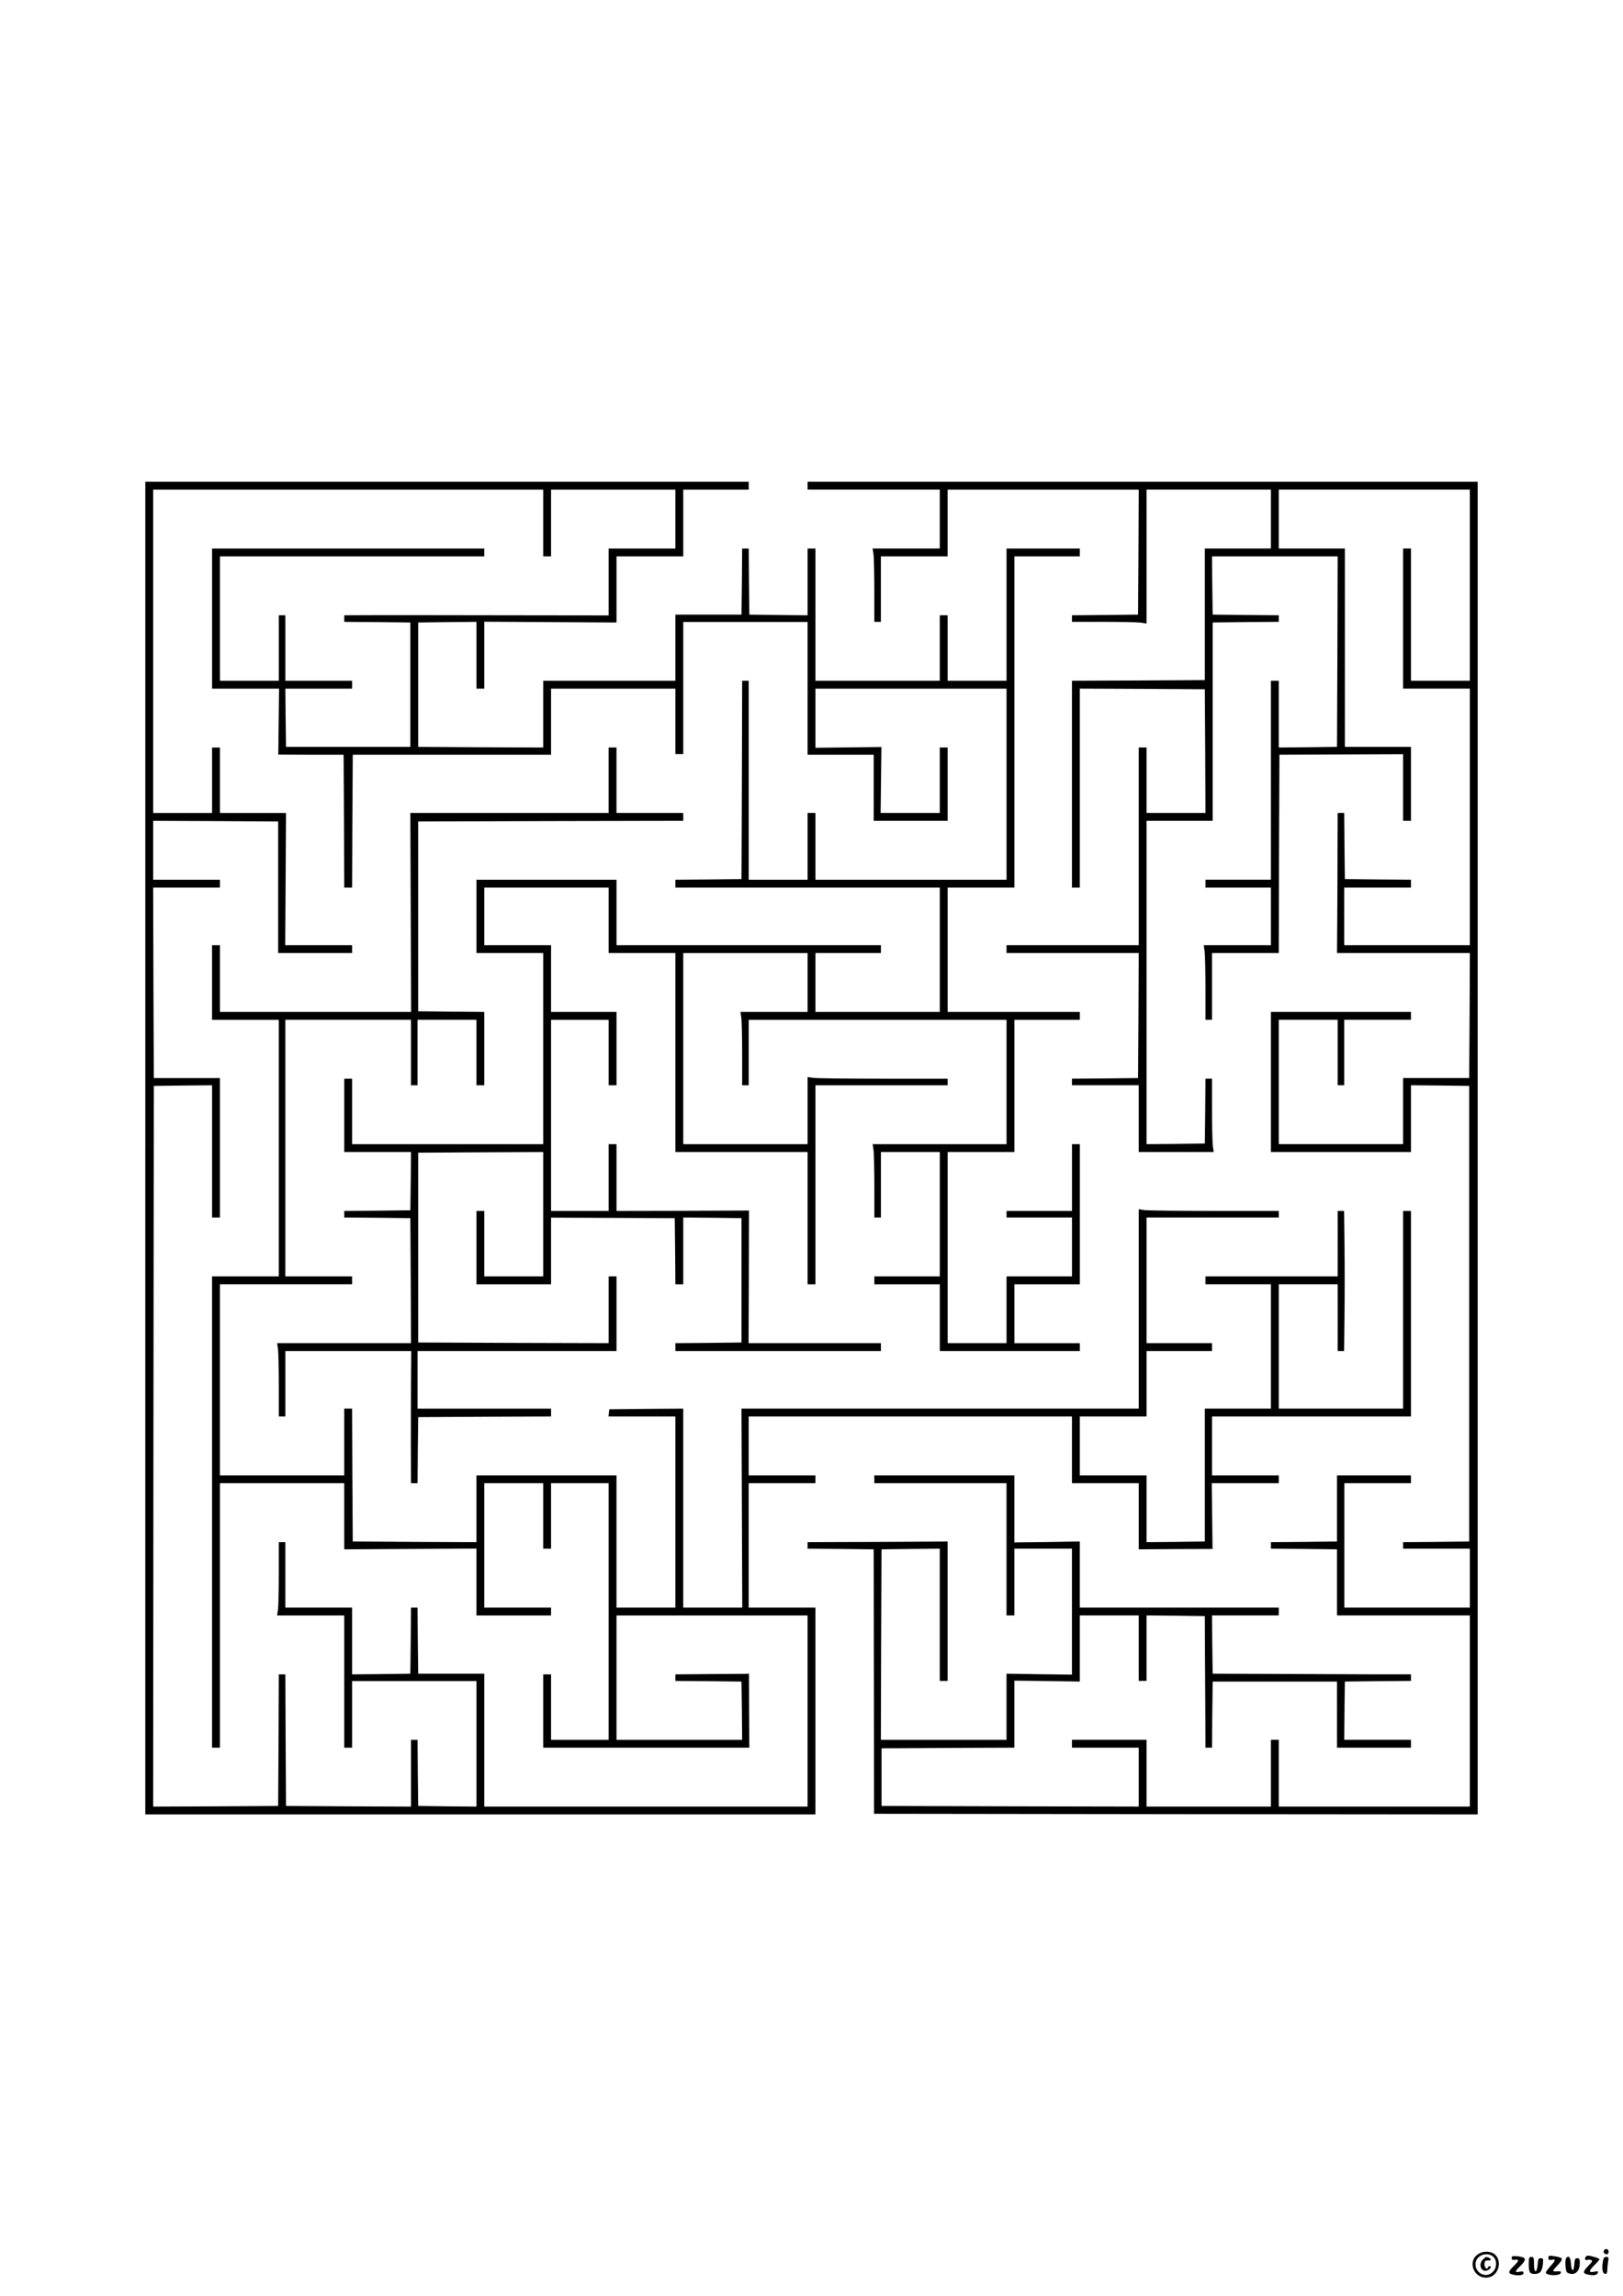 <?xml version="1.0" standalone="no"?>
<!DOCTYPE svg PUBLIC "-//W3C//DTD SVG 20010904//EN"
 "http://www.w3.org/TR/2001/REC-SVG-20010904/DTD/svg10.dtd">
<svg version="1.0" xmlns="http://www.w3.org/2000/svg"
 width="1240pt" height="1754pt" viewBox="0 0 1240 1754"
 preserveAspectRatio="xMidYMid meet">

<g transform="translate(0,1754) scale(0.1,-0.1)"
fill="#000000" stroke="none">
<path d="M1110 8770 l0 -5090 2560 0 2560 0 0 790 0 790 -255 0 -255 0 0 475
0 475 255 0 255 0 0 30 0 30 -255 0 -255 0 0 225 0 225 1235 0 1235 0 0 -255
0 -255 255 0 255 0 0 -252 0 -253 282 2 282 1 -3 251 -3 251 256 0 256 0 0 30
0 30 -255 0 -255 0 0 225 0 225 760 0 760 0 0 785 0 785 -30 0 -30 0 0 -755 0
-755 -475 0 -475 0 0 475 0 475 225 0 225 0 0 -255 0 -255 24 0 25 0 3 269 c2
147 2 388 0 535 l-3 266 -25 0 -24 0 0 -250 0 -250 -505 0 -505 0 0 -30 0 -30
250 0 250 0 0 -475 0 -475 -252 0 -253 0 0 -507 0 -508 -222 -3 -223 -2 0 255
0 255 -255 0 -255 0 0 225 0 225 255 0 255 0 0 250 0 250 250 0 250 0 0 30 0
30 -250 0 -250 0 0 480 0 480 505 0 505 0 0 25 0 25 -489 0 c-268 0 -509 3
-535 6 l-46 7 0 -762 0 -761 -1517 0 -1518 0 3 -760 3 -760 -226 0 -225 0 0
760 0 760 -282 -2 -283 -3 -3 -27 -3 -28 255 0 256 0 0 -730 0 -730 -225 0
-225 0 0 505 0 505 -535 0 -535 0 0 -255 0 -255 -472 2 -473 3 -3 508 -2 507
-30 0 -30 0 0 -255 0 -255 -475 0 -475 0 0 730 0 730 505 0 505 0 0 30 0 30
-255 0 -255 0 0 980 0 980 480 0 480 0 0 -250 0 -250 25 0 25 0 0 250 0 250
225 0 225 0 0 -250 0 -250 30 0 30 0 0 280 0 280 -252 2 -253 3 0 725 0 725
1013 3 1012 2 0 30 0 30 -255 0 -255 0 0 250 0 250 -30 0 -30 0 0 -250 0 -250
-757 0 -758 0 3 -760 3 -760 -731 0 -730 0 0 255 0 255 -30 0 -30 0 0 -285 0
-285 255 0 255 0 0 -980 0 -980 -255 0 -255 0 0 -1800 0 -1800 30 0 30 0 0
1010 0 1010 475 0 475 0 0 -252 0 -253 505 3 505 3 0 -255 0 -256 285 0 285 0
0 30 0 30 -255 0 -255 0 0 475 0 475 225 0 225 0 0 -250 0 -250 30 0 30 0 0
250 0 250 220 0 220 0 0 -980 0 -980 -220 0 -220 0 0 250 0 250 -30 0 -30 0 0
-280 0 -280 788 0 787 0 -2 282 -1 283 -31 -1 c-17 0 -143 -1 -281 -2 l-250
-2 0 -25 0 -25 253 -2 252 -3 3 -223 2 -222 -480 0 -480 0 0 475 0 475 730 0
730 0 0 -730 0 -730 -1235 0 -1235 0 0 508 0 507 -252 0 -253 0 -3 252 -2 253
-25 0 -25 0 -2 -252 -3 -253 -222 -3 -223 -2 0 255 0 255 -255 0 -255 0 0 250
0 250 -25 0 -25 0 0 -234 c0 -128 -3 -254 -6 -280 l-7 -46 257 0 256 0 0 -505
0 -505 30 0 30 0 0 255 0 254 475 0 475 0 0 -480 0 -479 -222 2 -223 3 -3 253
-2 252 -25 0 -25 0 0 -255 0 -255 -477 2 -478 3 -3 502 -2 503 -25 0 -25 0 -2
-502 -3 -503 -478 -3 -477 -2 2 2752 3 2753 223 3 222 2 0 -505 0 -505 30 0
30 0 0 533 0 532 -252 0 -253 0 -3 728 -2 727 255 0 255 0 0 30 0 30 -255 0
-255 0 0 225 0 225 478 -2 477 -3 0 -503 0 -502 283 0 282 0 0 30 0 30 -256 0
-255 0 3 505 3 505 -252 0 -253 0 0 250 0 250 -30 0 -30 0 0 -250 0 -250 -225
0 -225 0 0 1235 0 1235 1490 0 1490 0 0 -255 0 -255 30 0 30 0 0 255 0 255
475 0 475 0 0 -225 0 -225 -255 0 -255 0 0 -255 0 -256 -757 1 c-417 1 -872 1
-1010 1 l-253 -1 0 -25 0 -25 253 -2 252 -3 0 -475 0 -475 -475 0 -475 0 -3
223 -2 222 255 0 255 0 0 30 0 30 -255 0 -255 0 0 250 0 250 -25 0 -25 0 0
-250 0 -250 -225 0 -225 0 0 475 0 475 1010 0 1010 0 0 30 0 30 -1040 0 -1040
0 0 -535 0 -535 256 0 256 0 -3 -252 -3 -252 249 -1 250 0 3 -507 2 -508 30 0
30 0 2 508 3 507 758 0 757 0 0 253 0 252 475 0 475 0 0 -250 0 -250 30 0 30
0 0 505 0 504 475 0 475 0 0 -507 0 -507 252 0 253 0 0 -253 0 -252 283 0 282
0 0 280 0 280 -30 0 -30 0 0 -250 0 -250 -226 0 -226 0 3 252 3 252 -252 -3
-252 -3 0 226 0 226 730 0 730 0 0 -730 0 -730 -730 0 -730 0 0 255 0 255 -30
0 -30 0 0 -255 0 -255 -225 0 -225 0 0 760 0 760 -25 0 -25 0 -2 -757 -3 -758
-252 -3 -253 -2 0 -30 0 -30 1010 0 1010 0 0 -475 0 -475 -475 0 -475 0 0 225
0 225 250 0 250 0 0 30 0 30 -1010 0 -1010 0 0 250 0 250 -535 0 -535 0 0
-280 0 -280 255 0 255 0 0 -730 0 -730 -730 0 -730 0 0 250 0 250 -30 0 -30 0
0 -280 0 -280 255 0 255 0 -2 -222 -3 -223 -252 -3 -253 -2 0 -25 0 -25 253
-2 252 -3 3 -477 2 -478 -511 0 -512 0 7 -46 c3 -26 6 -152 6 -280 l0 -234 25
0 25 0 0 250 0 250 481 0 481 0 -2 -247 c-1 -137 -1 -364 -1 -505 l1 -258 25
0 25 0 2 253 3 252 508 3 507 2 0 30 0 30 -510 0 -510 0 0 220 0 220 760 0
760 0 0 285 0 285 -30 0 -30 0 0 -255 0 -255 -727 2 -728 3 0 725 0 725 478 3
477 2 0 -475 0 -475 -225 0 -225 0 0 250 0 250 -30 0 -30 0 0 -280 0 -280 285
0 285 0 0 255 0 254 473 -2 472 -2 3 -252 2 -253 30 0 30 0 0 255 0 255 223
-2 222 -3 0 -475 0 -475 -252 -3 -253 -2 0 -30 0 -30 785 0 785 0 0 30 0 30
-505 0 -506 0 2 506 1 507 -506 -2 -506 -1 0 255 0 255 -30 0 -30 0 0 -255 0
-255 -220 0 -220 0 0 730 0 730 220 0 220 0 0 -250 0 -250 30 0 30 0 0 280 0
280 -250 0 -250 0 0 255 0 255 -255 0 -255 0 0 220 0 220 475 0 475 0 0 -250
0 -250 255 0 255 0 0 -760 0 -760 505 0 505 0 0 -505 0 -505 30 0 30 0 0 760
0 760 505 0 505 0 0 25 0 25 -489 0 c-268 0 -509 3 -535 6 l-46 7 0 -257 0
-256 -475 0 -475 0 0 730 0 730 475 0 475 0 0 -225 0 -225 -256 0 -257 0 7
-46 c3 -26 6 -152 6 -280 l0 -234 25 0 25 0 0 250 0 250 985 0 985 0 0 -475 0
-475 -511 0 -512 0 7 -46 c3 -26 6 -152 6 -280 l0 -234 25 0 25 0 0 250 0 250
225 0 225 0 0 -475 0 -475 -250 0 -250 0 0 -30 0 -30 250 0 250 0 0 -255 0
-255 535 0 535 0 0 30 0 30 -250 0 -250 0 0 225 0 225 250 0 250 0 0 535 0
535 -30 0 -30 0 0 -255 0 -255 -250 0 -250 0 0 -25 0 -25 250 0 250 0 0 -225
0 -225 -250 0 -250 0 0 -255 0 -255 -225 0 -225 0 0 730 0 730 255 0 255 0 0
505 0 505 250 0 250 0 0 30 0 30 -505 0 -505 0 0 475 0 475 255 0 255 0 0
1265 0 1265 250 0 250 0 0 30 0 30 -280 0 -280 0 0 -505 0 -505 -225 0 -225 0
0 250 0 250 -30 0 -30 0 0 -250 0 -250 -475 0 -475 0 0 505 0 505 -30 0 -30 0
0 -255 0 -255 -222 2 -223 3 -3 253 -2 252 -25 0 -25 0 -2 -252 -3 -253 -253
0 -252 0 0 -252 0 -253 -505 0 -505 0 0 -255 0 -255 -477 2 -478 3 0 475 0
475 223 3 222 2 0 -255 0 -255 30 0 30 0 0 256 0 255 505 -3 505 -3 0 253 0
252 255 0 255 0 0 255 0 255 250 0 250 0 0 30 0 30 -2305 0 -2305 0 0 -5090z"/>
<path d="M6170 13830 l0 -30 505 0 505 0 0 -225 0 -225 -256 0 -257 0 7 -46
c3 -26 6 -152 6 -280 l0 -234 25 0 25 0 0 250 0 250 255 0 255 0 0 255 0 255
730 0 730 0 -2 -477 -3 -478 -252 -3 -253 -2 0 -25 0 -25 239 0 c131 0 259 -3
285 -6 l46 -7 0 512 0 511 475 0 475 0 0 -225 0 -225 -252 0 -253 0 0 -502 0
-503 -507 -3 -508 -2 0 -790 0 -790 30 0 30 0 0 760 0 760 478 -2 477 -3 3
-472 2 -473 -225 0 -225 0 0 250 0 250 -30 0 -30 0 0 -755 0 -755 -505 0 -505
0 0 -30 0 -30 505 0 505 0 -2 -477 -3 -478 -252 -3 -253 -2 0 -25 0 -25 255 0
255 0 0 -255 0 -255 286 0 287 0 -7 46 c-3 26 -6 152 -6 280 l0 234 -25 0 -25
0 -2 -247 -3 -248 -222 -3 -223 -2 0 1235 0 1235 253 0 252 0 0 757 0 758 253
3 252 2 0 25 0 25 -252 2 -253 3 -3 223 -2 222 480 0 480 0 -2 -727 -3 -728
-222 -3 -223 -2 0 255 0 255 -30 0 -30 0 0 -760 0 -760 -250 0 -250 0 0 -30 0
-30 250 0 250 0 0 -220 0 -220 -256 0 -257 0 7 -52 c3 -29 6 -158 6 -285 l0
-233 25 0 25 0 0 255 0 255 255 0 255 0 2 758 3 757 473 2 472 2 0 -254 0
-255 30 0 30 0 0 283 0 282 -252 0 -253 0 0 758 0 757 -252 0 -253 0 0 225 0
225 730 0 730 0 0 -730 0 -730 -225 0 -225 0 0 505 0 505 -30 0 -30 0 0 -535
0 -535 255 0 255 0 0 -980 0 -980 -480 0 -480 0 0 220 0 220 255 0 255 0 0 30
0 30 -252 2 -253 3 -3 253 -2 252 -25 0 -25 0 -1 -252 c0 -139 -1 -380 -2
-536 l-2 -282 508 0 507 0 -2 -477 -3 -478 -253 0 -252 0 0 -252 0 -253 -475
0 -475 0 0 475 0 475 225 0 225 0 0 -250 0 -250 25 0 25 0 0 250 0 250 255 0
255 0 0 30 0 30 -535 0 -535 0 0 -535 0 -535 535 0 535 0 0 255 0 255 223 -2
222 -3 0 -1740 0 -1740 -252 -3 -253 -2 0 -25 0 -25 255 0 255 0 0 -225 0
-225 -480 0 -479 0 0 475 0 475 254 0 255 0 0 30 0 30 -282 0 -283 0 0 -252 0
-253 -252 -3 -253 -2 0 -25 0 -25 253 -2 252 -3 0 -253 0 -252 508 0 507 0 0
-730 0 -730 -730 0 -730 0 0 255 0 255 -30 0 -30 0 0 -255 0 -255 -475 0 -475
0 0 255 0 255 -285 0 -285 0 0 -30 0 -30 255 0 255 0 0 -225 0 -225 -982 2
-983 3 0 220 0 220 508 3 507 2 0 256 0 256 250 -3 250 -4 0 253 0 252 225 0
225 0 0 -250 0 -250 30 0 30 0 0 250 0 250 223 -2 222 -3 1 -250 c1 -137 2
-364 3 -502 l1 -253 25 0 25 0 2 253 3 252 475 0 475 0 0 -253 0 -252 283 0
282 0 0 30 0 30 -255 0 -255 0 2 222 3 223 253 3 252 2 0 25 0 25 -257 0
c-142 1 -483 2 -758 3 l-500 2 -3 223 -2 222 255 0 255 0 0 30 0 30 -760 0
-760 0 0 253 0 252 -250 -4 -250 -3 0 256 0 256 -535 0 -535 0 0 -30 0 -30
505 0 505 0 0 -505 0 -505 30 0 30 0 0 255 0 255 220 0 220 0 0 -481 0 -481
-250 3 -250 4 0 -252 0 -253 -480 0 -480 0 2 728 3 727 223 3 222 2 0 -505 0
-505 30 0 30 0 0 533 0 532 -283 -2 c-155 -1 -396 -2 -534 -2 l-253 -1 0 -25
0 -25 253 -2 252 -3 2 -1010 1 -1010 2306 -3 2306 -2 0 5090 0 5090 -2560 0
-2560 0 0 -30z"/>
<path d="M12255 350 c-8 -14 3 -30 21 -30 8 0 14 9 14 20 0 21 -24 28 -35 10z"/>
<path d="M11301 326 c-99 -55 -40 -203 73 -182 73 14 104 118 51 171 -27 28
-84 33 -124 11z m109 -26 c29 -29 27 -84 -5 -115 -56 -57 -149 0 -129 79 13
54 94 76 134 36z"/>
<path d="M11330 280 c-41 -41 -9 -106 40 -80 11 6 20 15 20 20 0 14 -18 12
-23 -2 -8 -22 -29 7 -25 33 2 18 9 23 26 22 25 -3 30 12 6 21 -22 8 -22 8 -44
-14z"/>
<path d="M11550 301 c0 -6 0 -14 0 -18 1 -5 12 -7 25 -5 34 5 31 -8 -10 -48
-41 -39 -44 -55 -12 -64 44 -12 87 -7 87 10 0 13 -7 15 -30 11 -39 -8 -38 1 5
43 34 33 43 54 28 63 -20 12 -93 18 -93 8z"/>
<path d="M11830 293 c0 -16 5 -19 25 -15 33 6 32 -3 -10 -49 -19 -22 -35 -43
-35 -48 0 -24 105 -28 114 -5 5 12 0 15 -22 14 -46 -3 -46 -1 -2 46 48 52 45
58 -28 70 -37 6 -42 4 -42 -13z"/>
<path d="M12117 303 c-13 -13 -7 -32 8 -27 8 4 22 3 31 0 13 -5 10 -13 -20
-43 -45 -46 -45 -60 -2 -68 43 -9 68 -4 74 14 4 11 -2 13 -26 8 -46 -9 -46 5
-2 48 22 22 40 42 40 47 0 4 -17 12 -37 17 -44 13 -57 13 -66 4z"/>
<path d="M11680 251 c0 -69 7 -81 45 -81 41 0 56 18 63 75 4 41 3 45 -16 45
-18 0 -21 -7 -24 -47 -5 -70 -28 -69 -28 1 0 49 -2 56 -20 56 -17 0 -20 -7
-20 -49z"/>
<path d="M11967 293 c-12 -11 -8 -98 5 -111 7 -7 24 -12 39 -12 36 0 59 33 59
82 0 31 -4 38 -19 38 -17 0 -20 -8 -23 -47 -4 -63 -22 -57 -26 7 -3 47 -16 63
-35 43z"/>
<path d="M12245 256 c-8 -51 0 -86 21 -86 9 0 14 10 14 28 0 15 3 44 6 65 6
33 4 37 -14 37 -17 0 -22 -8 -27 -44z"/>
</g>
</svg>
